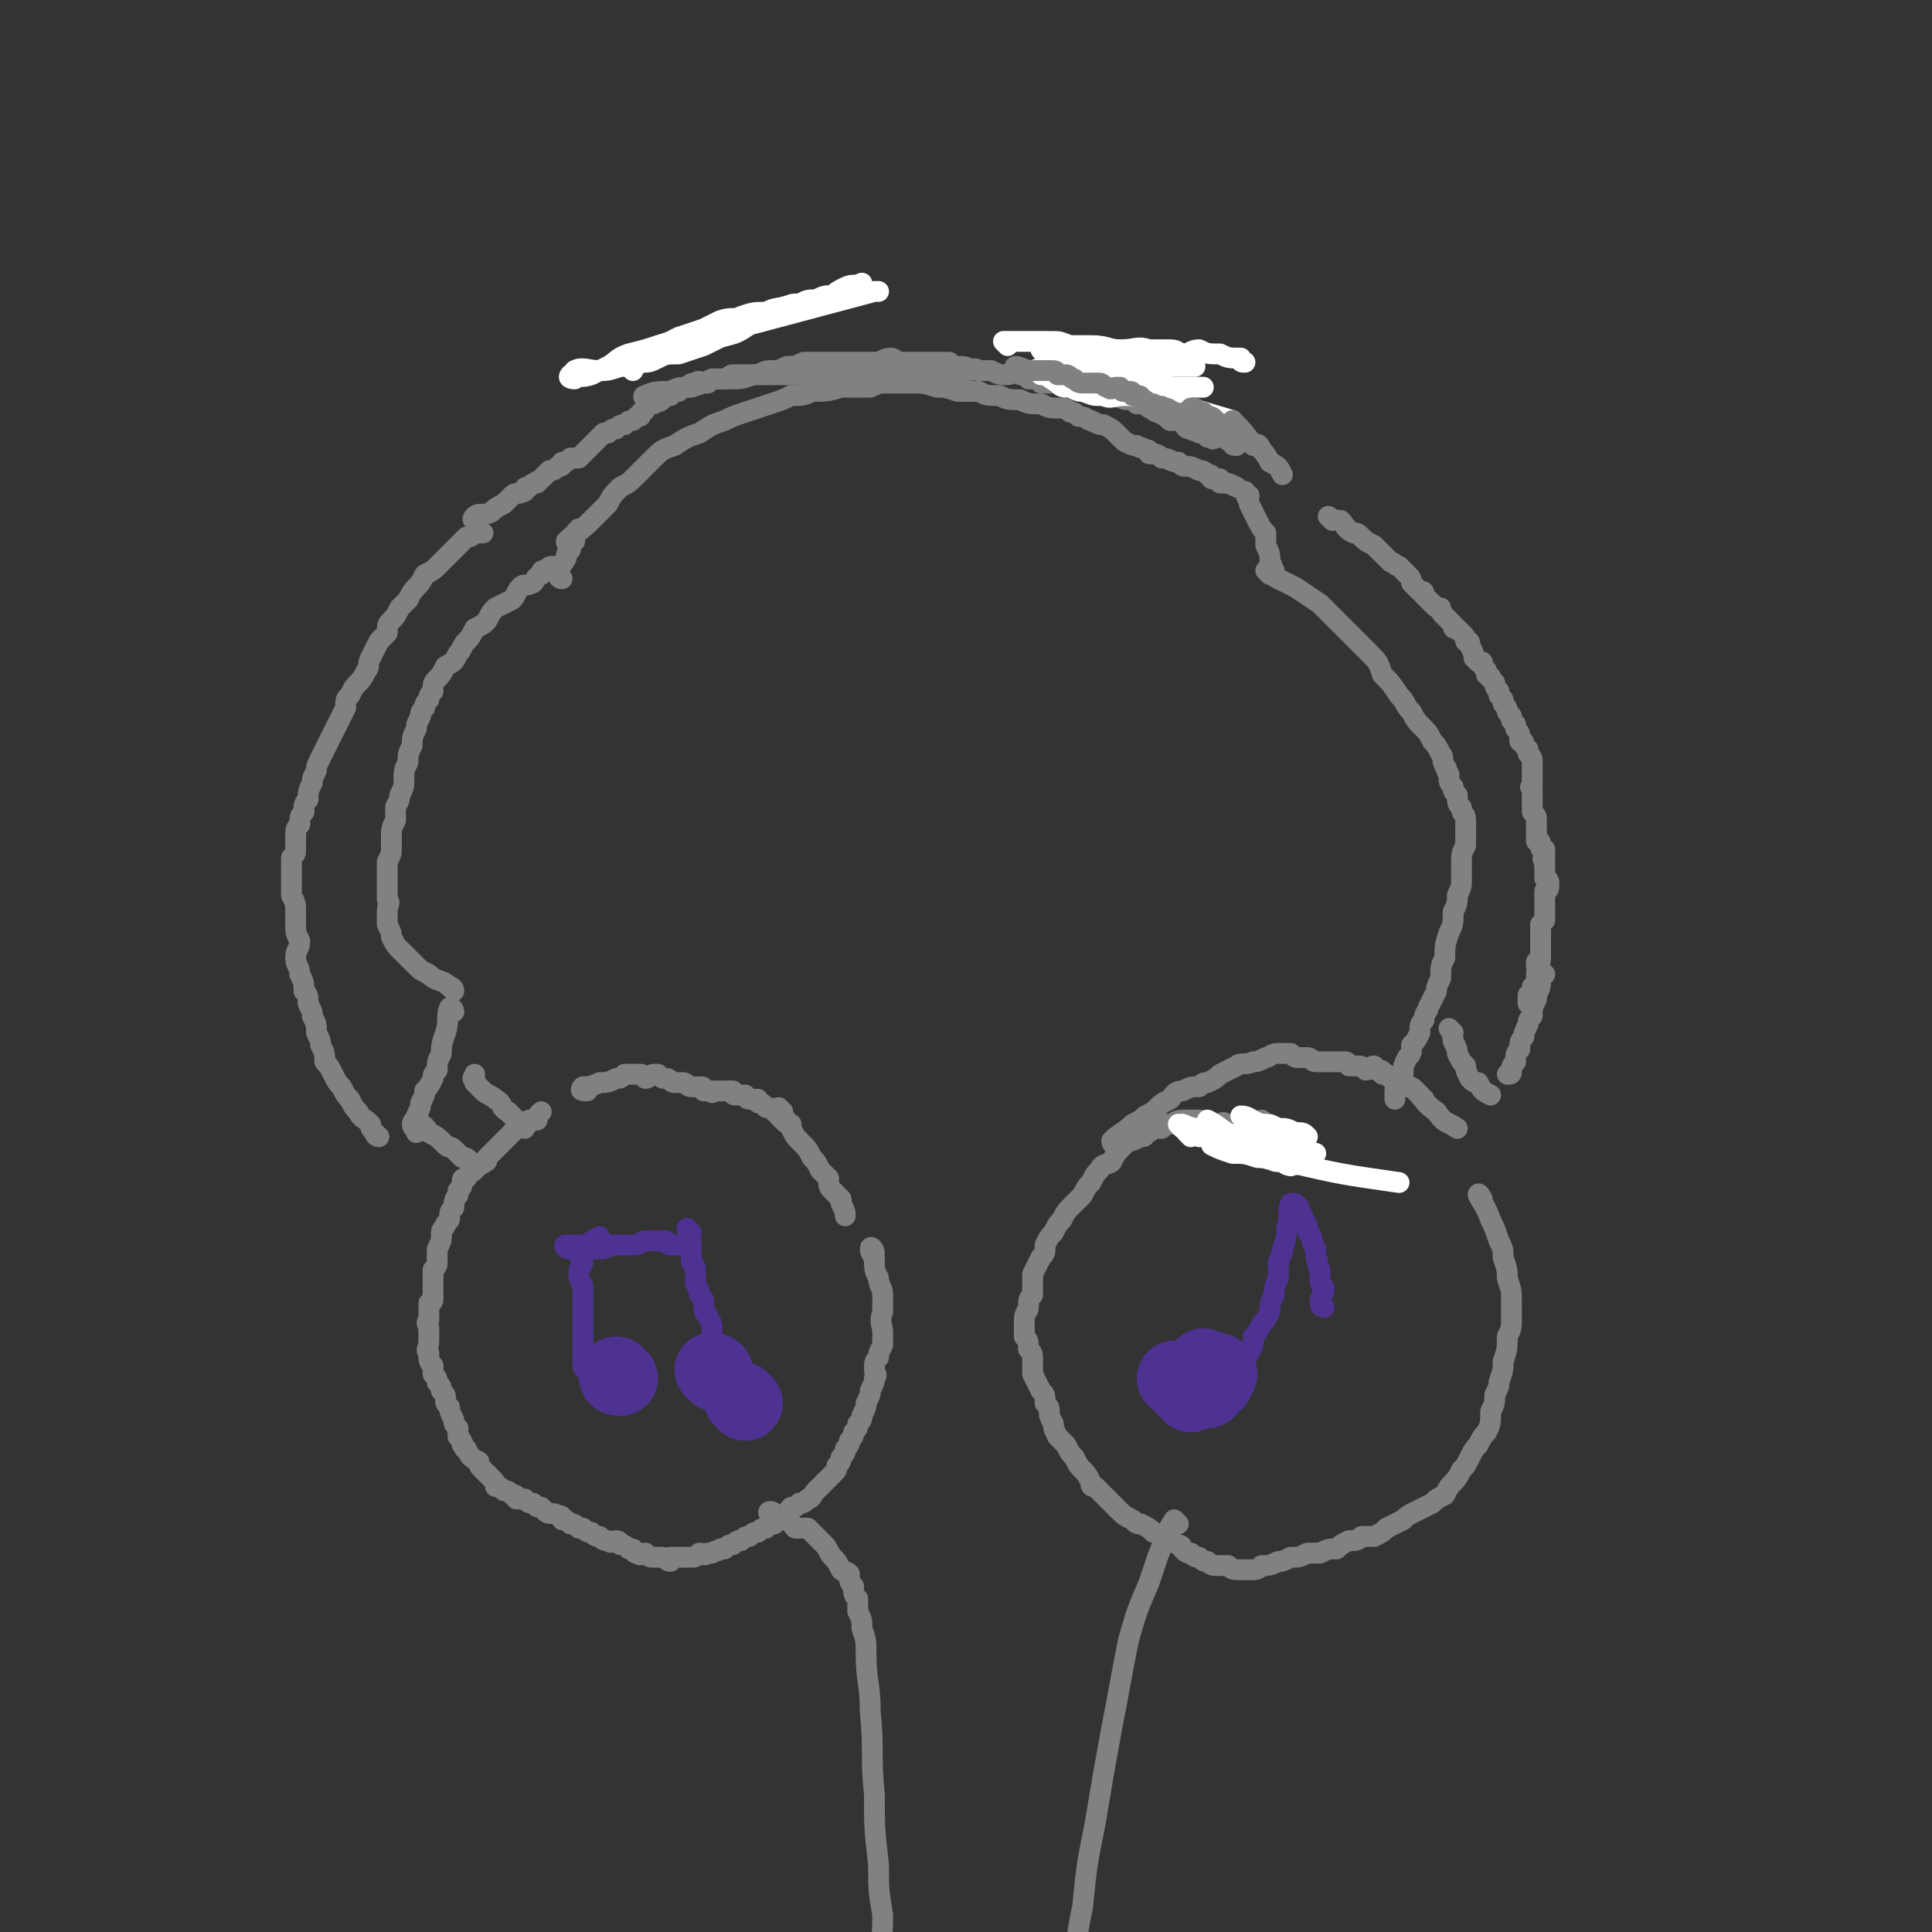 <svg viewBox='0 0 464 464' version='1.1' xmlns='http://www.w3.org/2000/svg' xmlns:xlink='http://www.w3.org/1999/xlink'><rect x="0" y="0" width="464" height="464" fill="#333333" stroke="none"/><g fill='none' stroke='#808282' stroke-width='5' stroke-linecap='round' stroke-linejoin='round'><path d='M356,288c0,0 -1,-2 -1,-1 1,2 2,3 3,6 1,2 1,2 2,5 1,2 1,2 1,4 1,3 1,3 1,5 1,3 1,3 1,5 0,3 0,3 0,5 0,2 0,2 -1,4 0,3 0,3 -1,6 0,2 0,2 -1,5 0,1 0,1 -1,3 0,2 0,2 -1,4 0,3 0,3 -1,5 -1,1 -1,1 -2,3 -1,1 -1,1 -2,3 -1,2 -1,2 -2,3 -1,2 -1,2 -2,3 -1,1 -1,1 -2,3 -2,1 -2,1 -3,2 -2,1 -2,1 -4,2 -2,1 -2,1 -3,2 -2,1 -2,1 -4,2 -1,1 -1,1 -3,2 -1,0 -1,0 -3,0 -1,1 -1,1 -3,1 -2,1 -2,1 -3,2 -2,0 -2,0 -4,1 -1,0 -1,0 -3,0 -2,1 -2,1 -4,1 -2,1 -2,1 -3,1 -2,1 -2,1 -4,1 -1,1 -1,1 -3,1 -1,0 -1,0 -2,0 -2,0 -2,0 -3,-1 -1,0 -1,0 -2,0 -2,0 -2,0 -3,-1 -1,0 -1,0 -2,-1 -1,0 -1,0 -2,-1 -1,0 -1,0 -2,-1 0,0 0,-1 -1,-1 -2,-1 -2,-1 -3,-2 -2,0 -2,-1 -3,-1 -1,-1 -1,-1 -3,-2 -1,0 -1,0 -2,-1 -2,-1 -2,-1 -3,-2 -1,-1 -1,-1 -2,-2 -1,-1 -1,-1 -2,-2 -1,-1 -1,-1 -2,-2 -1,0 -1,0 -1,-1 -1,-2 -1,-2 -2,-3 -1,-1 -1,-1 -2,-3 -1,-1 -1,-1 -2,-3 -1,-1 -1,-1 -2,-2 -1,-2 -1,-2 -1,-3 -1,-2 -1,-2 -1,-3 0,-1 0,-1 -1,-2 0,-2 0,-2 -1,-3 -1,-2 -1,-2 -2,-4 0,-2 0,-2 0,-3 0,-2 0,-2 -1,-3 0,-2 0,-2 -1,-3 0,-2 0,-2 0,-4 0,-2 1,-2 1,-3 0,-2 0,-2 1,-3 0,-2 0,-2 0,-5 1,-2 1,-2 2,-4 1,-1 1,-1 1,-3 1,-2 1,-2 2,-3 1,-2 1,-2 2,-3 1,-2 1,-2 2,-3 2,-2 2,-2 3,-3 1,-2 1,-2 2,-3 1,-2 1,-2 2,-3 1,-2 2,-1 3,-2 1,-2 1,-2 2,-3 1,-1 1,-1 2,-2 1,0 1,0 3,-1 1,0 1,0 1,-1 1,0 1,0 2,-1 1,0 1,0 2,0 1,-1 1,-1 2,-1 1,0 1,-1 3,-1 1,0 1,0 2,0 1,0 1,0 2,0 2,0 2,1 3,1 1,0 1,0 2,0 1,-1 1,0 2,0 2,0 2,0 3,0 1,0 1,-1 1,-1 1,0 1,1 2,1 1,0 1,-1 2,-1 0,0 0,0 1,1 1,0 1,0 1,0 0,0 0,1 0,1 2,1 2,1 3,3 '/></g>
<g fill='none' stroke='#FFFFFF' stroke-width='5' stroke-linecap='round' stroke-linejoin='round'><path d='M295,273c0,0 -1,-1 -1,-1 '/><path d='M299,269c0,0 -1,-1 -1,-1 2,0 2,1 5,2 2,0 2,0 4,1 2,0 2,0 4,1 2,0 2,0 3,1 '/><path d='M291,270c0,0 -1,-1 -1,-1 2,1 3,2 6,4 2,1 2,1 5,2 2,2 2,2 4,3 1,1 1,1 3,1 1,1 2,1 2,1 1,0 0,0 -1,-1 -2,0 -2,0 -4,-1 -2,0 -2,0 -4,-1 -2,0 -2,0 -3,0 -2,-1 -2,-1 -4,-1 -1,-1 -1,-1 -2,-1 0,0 -1,0 -1,0 2,1 2,1 5,2 3,0 3,0 6,1 3,0 3,1 7,1 13,3 13,3 27,5 '/><path d='M284,271c0,0 -1,-1 -1,-1 2,0 2,1 5,1 2,0 2,0 5,1 8,1 8,2 16,3 3,1 3,1 7,2 '/><path d='M285,271c0,0 -1,-1 -1,-1 2,1 3,1 5,2 2,1 2,1 5,1 '/><path d='M286,273c0,0 -1,-1 -1,-1 0,0 1,0 3,1 2,0 2,0 4,1 1,0 1,0 2,0 '/></g>
<g fill='none' stroke='#808282' stroke-width='5' stroke-linecap='round' stroke-linejoin='round'><path d='M268,275c0,0 -1,0 -1,-1 2,-2 3,-2 5,-4 2,-1 2,-1 3,-2 2,-1 2,-1 3,-2 1,-1 1,-1 3,-2 1,-1 1,-2 3,-2 2,-1 2,-1 4,-1 1,-1 1,-1 2,-1 2,-1 2,-1 3,-2 2,-1 2,-1 4,-2 1,-1 2,0 4,-1 1,0 1,0 3,-1 1,0 1,-1 3,-1 1,0 1,0 3,0 1,1 1,1 2,1 1,0 1,0 2,0 1,0 1,1 2,1 1,0 1,0 2,0 1,0 1,0 2,0 1,0 1,0 1,0 1,0 1,0 2,0 1,0 1,1 1,1 1,0 1,0 2,0 1,0 1,0 2,1 1,0 1,-1 2,-1 0,1 0,1 1,1 0,0 0,0 0,0 1,0 1,0 1,1 1,0 1,0 1,0 1,1 1,1 1,1 1,0 1,0 2,1 1,0 1,0 1,0 0,1 0,1 1,1 1,0 1,0 2,1 1,1 1,1 2,2 '/><path d='M341,263c0,0 -1,-1 -1,-1 2,2 2,3 5,5 2,3 2,2 5,4 '/><path d='M210,301c0,-1 -1,-2 -1,-1 0,0 0,1 1,2 0,3 0,3 1,5 0,2 1,2 1,4 0,2 0,2 0,4 -1,3 0,3 0,5 0,2 0,2 0,3 -1,2 -1,2 -1,3 -1,1 -1,1 -1,3 0,1 1,1 0,2 0,1 0,1 -1,3 0,1 0,1 -1,3 0,1 0,1 -1,3 0,1 0,1 -1,2 0,1 0,1 -1,2 0,1 0,1 -1,2 0,1 0,1 -1,2 0,1 0,1 -1,2 0,1 0,1 -1,2 0,1 0,1 -1,2 -1,1 -1,1 -2,2 -1,1 -1,1 -2,2 -1,1 -1,2 -2,2 -1,1 -1,1 -2,1 -1,1 -1,1 -2,1 -1,1 -1,2 -2,2 -1,1 -1,1 -2,2 -1,0 -1,0 -2,1 -1,0 -1,0 -2,1 -1,0 -1,0 -2,1 -1,0 -1,0 -2,1 -1,0 -1,0 -2,1 -1,0 -1,0 -2,1 0,0 0,0 -1,0 -1,1 -1,0 -2,1 0,0 0,0 -1,0 -1,1 -1,0 -2,0 -1,1 -1,1 -2,1 -1,0 -1,0 -2,0 -1,0 -1,0 -1,0 -1,0 -1,0 -2,0 0,0 0,1 0,1 -1,0 -1,-1 -2,-1 -1,0 -1,0 -1,0 0,0 0,0 -1,0 -1,0 -1,0 -2,-1 -1,0 -1,1 -2,0 -1,0 0,0 -1,-1 -1,0 -1,0 -1,0 -1,-1 -1,-1 -2,-1 0,0 0,-1 -1,-1 -1,0 -1,1 -2,0 -1,0 -1,0 -2,-1 -1,0 -1,0 -2,-1 -1,0 -1,0 -2,-1 -1,0 -1,0 -1,0 -1,-1 -1,-1 -2,-1 -1,-1 -1,-1 -2,-1 0,-1 0,-1 -1,-1 -1,-1 -2,0 -3,-1 0,0 0,0 -1,-1 -1,0 -1,0 -2,-1 -1,0 -1,0 -2,-1 -1,0 -1,0 -2,0 0,-1 0,-1 -1,-1 -1,-1 -1,-1 -2,-1 -1,-1 -1,-1 -2,-1 0,-1 0,-1 -1,-2 0,0 0,0 0,0 -1,-1 -1,-1 -1,-1 -1,-1 -1,-1 -1,-1 -1,-1 -1,-1 -1,-2 -2,-1 -2,-1 -3,-3 -1,0 0,-1 -1,-1 0,-1 0,-1 -1,-2 0,-1 0,-1 0,-2 -1,-1 -1,-1 -1,-2 -1,-2 -1,-2 -1,-3 -1,-1 -1,-1 -1,-2 0,-1 0,-1 -1,-2 0,-1 0,-1 -1,-2 0,-1 0,-1 -1,-2 0,-1 0,-1 0,-2 -1,-1 -1,-1 -1,-3 -1,-1 0,-1 0,-3 0,0 0,0 0,-1 0,-1 0,-1 0,-2 0,-1 -1,-1 0,-2 0,-1 0,-1 0,-1 0,-1 0,-2 0,-3 0,0 1,0 1,-1 0,-1 0,-1 0,-3 0,-1 0,-1 0,-2 0,-1 0,-1 0,-2 1,-1 1,-1 1,-2 0,-2 0,-2 0,-3 1,-2 1,-2 1,-3 0,-1 0,-1 0,-1 0,-1 1,-1 1,-2 1,-1 1,-1 1,-2 0,-1 0,-1 1,-2 0,-1 0,-2 1,-3 0,-1 0,-1 0,-1 1,-1 1,-1 1,-2 0,-1 0,-1 1,-1 0,-1 1,-1 2,-2 0,0 0,-1 1,-1 1,-1 1,0 1,-1 1,0 1,0 1,-1 1,-1 1,-1 2,-2 1,-1 1,-1 2,-2 1,-1 1,-1 1,-1 1,-1 1,-1 2,-2 1,0 1,0 2,-1 1,0 1,0 1,-1 1,0 1,0 2,0 0,-1 0,-1 1,-2 '/><path d='M141,262c-1,0 -2,0 -1,-1 1,0 2,0 4,-1 2,0 2,0 4,-1 1,0 1,0 2,-1 1,0 1,0 2,0 1,0 1,0 2,0 0,0 0,0 1,1 1,0 1,-1 2,-1 0,0 0,0 1,0 1,1 1,1 2,1 1,0 1,1 2,1 1,0 1,0 2,0 1,0 1,1 2,1 1,0 1,0 2,0 1,0 1,0 1,1 1,0 1,0 2,0 0,1 0,0 1,0 1,0 1,0 2,0 1,0 1,0 2,0 0,1 0,1 1,1 1,0 1,0 2,0 0,0 0,1 1,1 0,0 0,0 0,0 1,0 1,0 2,0 0,1 0,1 1,1 0,0 0,0 1,1 1,0 1,0 2,1 0,0 0,0 1,0 0,0 0,1 0,1 1,1 1,1 1,1 1,1 1,1 2,1 '/><path d='M188,267c0,0 -1,-1 -1,-1 1,2 2,3 3,5 1,2 1,2 2,3 2,2 2,2 3,4 1,1 1,1 2,3 1,1 1,1 2,2 0,2 0,2 1,3 1,1 1,1 2,2 0,0 0,0 0,1 1,2 1,2 1,3 '/><path d='M126,271c0,0 0,0 -1,-1 -1,-1 -1,-1 -3,-3 -2,-1 -1,-2 -3,-3 -1,-1 -2,-1 -3,-2 -1,-1 -1,-1 -2,-2 0,0 0,0 0,-1 -1,0 0,0 0,-1 '/><path d='M101,270c0,0 -1,-1 -1,-1 1,1 2,1 3,3 2,1 2,1 4,3 1,1 1,0 2,1 1,1 1,1 2,2 1,0 1,0 2,1 0,0 0,0 0,0 '/><path d='M109,243c0,0 0,-1 -1,-1 -1,2 0,3 -1,6 -1,3 -1,3 -1,5 -1,2 -1,2 -1,4 -1,1 -1,1 -1,2 -1,2 -1,2 -2,3 0,1 0,1 -1,3 0,1 0,1 -1,3 0,1 -1,1 -1,2 0,1 1,1 1,2 '/><path d='M109,238c0,0 0,-1 -1,-1 -2,-2 -3,-1 -5,-3 -2,-1 -2,-1 -3,-2 -1,-1 -1,-1 -2,-2 -1,-1 -1,-1 -2,-2 -1,-1 -1,-1 -2,-3 0,-1 0,-1 -1,-3 0,-1 0,-1 0,-3 0,-2 1,-2 0,-3 0,-1 0,-1 0,-3 0,-1 0,-1 0,-3 0,-1 0,-1 0,-3 1,-2 1,-2 1,-3 0,-2 0,-2 0,-3 0,-2 0,-2 1,-4 0,-1 0,-1 0,-3 0,-1 1,-1 1,-3 1,-2 1,-2 1,-3 0,-3 0,-3 1,-5 0,-2 0,-2 1,-4 0,-2 0,-2 1,-4 0,-1 0,-1 1,-3 0,-1 0,-1 1,-2 0,-1 0,-1 1,-2 0,-1 0,-1 1,-2 0,-2 0,-2 1,-3 1,-1 1,-1 2,-3 2,-1 2,-1 3,-3 1,-1 1,-2 2,-3 1,-1 1,-1 2,-3 2,-1 2,-1 3,-2 1,-2 1,-2 2,-3 2,-1 2,-1 4,-2 1,-1 1,-2 2,-3 1,-1 1,0 3,-1 1,-1 0,-1 2,-2 0,-1 0,-1 1,-1 1,-1 1,-1 2,-1 0,0 0,0 0,0 '/><path d='M91,273c0,0 -1,0 -1,-1 -1,-1 -1,-1 -1,-2 -2,-2 -2,-1 -3,-3 -1,-1 -1,-1 -2,-3 -1,-1 -1,-1 -2,-3 -1,-1 -1,-1 -2,-3 -1,-2 -1,-2 -2,-3 0,-2 0,-2 -1,-4 0,-1 0,-1 -1,-3 0,-2 0,-2 -1,-4 0,-1 0,-1 -1,-3 0,-2 0,-2 -1,-3 0,-2 0,-2 -1,-4 0,-2 -1,-2 -1,-4 0,-2 1,-2 1,-4 -1,-2 -1,-2 -1,-4 0,-2 0,-2 0,-3 0,-2 0,-2 -1,-4 0,-1 0,-1 0,-3 0,-2 0,-2 0,-3 0,-2 0,-2 0,-3 1,-1 1,-1 1,-2 0,-2 0,-2 0,-3 0,-2 0,-2 1,-3 0,-2 0,-2 1,-3 0,-2 0,-2 1,-3 0,-2 0,-2 1,-4 0,-1 0,-1 1,-3 0,-1 0,-1 1,-3 1,-2 1,-2 2,-4 1,-2 1,-2 2,-4 1,-2 1,-2 2,-4 0,-2 0,-2 1,-3 1,-2 1,-2 2,-3 1,-1 1,-1 2,-3 1,-1 0,-1 1,-3 1,-2 1,-2 2,-4 1,-1 1,-1 2,-2 0,-2 0,-2 1,-3 1,-1 1,-1 2,-3 1,-1 1,-1 2,-2 1,-2 1,-2 2,-3 1,-1 1,-1 2,-3 2,-1 2,-1 3,-2 1,-1 1,-1 2,-2 1,-1 1,-1 2,-2 0,0 0,0 1,-1 1,-1 1,-1 2,-2 1,0 1,0 2,-1 0,0 0,0 1,0 1,0 1,0 1,0 '/><path d='M135,139c0,0 -1,0 -1,-1 0,-2 1,-2 2,-4 0,-1 0,-1 1,-2 0,-1 0,-1 0,-2 1,0 1,0 1,0 0,-2 0,-2 1,-3 '/><path d='M137,131c0,0 -1,0 -1,-1 2,-2 3,-2 6,-5 2,-2 2,-2 4,-4 1,-2 1,-2 3,-4 2,-1 2,-1 4,-3 2,-2 2,-2 4,-4 2,-2 2,-2 5,-3 3,-2 3,-2 6,-3 3,-2 3,-2 6,-3 2,-1 2,-1 5,-2 3,-1 3,-1 6,-2 3,-1 3,-1 5,-2 3,0 3,0 5,-1 3,0 4,0 7,-1 3,0 3,0 7,0 2,-1 2,-1 5,-1 3,0 3,0 5,0 3,0 3,0 6,1 2,0 2,0 5,1 2,0 2,0 5,0 2,1 2,1 5,1 2,1 2,1 5,1 2,1 2,1 5,1 2,1 2,1 4,1 2,0 2,0 3,1 1,0 1,0 2,1 2,0 2,1 3,1 2,1 2,1 3,1 2,1 2,1 3,2 1,1 1,1 2,2 2,1 2,1 3,1 1,1 1,0 2,1 1,0 1,0 1,1 2,0 2,0 3,1 2,0 2,1 4,1 1,1 1,1 2,1 1,0 1,0 3,1 1,0 1,0 2,1 1,0 1,0 1,1 1,0 1,0 2,0 0,1 0,1 0,1 2,0 2,0 4,1 0,0 0,0 0,0 '/><path d='M300,119c-1,0 -1,-1 -1,-1 0,1 1,2 1,3 1,2 1,2 2,4 1,2 1,2 2,3 0,2 0,2 0,3 1,2 1,2 1,4 1,1 0,1 1,2 0,1 0,1 1,2 '/><path d='M305,138c0,0 -1,-1 -1,-1 0,0 1,1 3,2 2,1 2,1 4,2 3,2 3,2 6,4 2,2 2,2 3,3 3,3 3,3 5,5 2,2 2,2 4,4 2,2 2,2 3,5 2,2 2,2 4,5 2,2 1,2 3,4 1,2 1,2 3,4 1,1 1,1 2,3 1,1 1,1 2,3 1,1 0,1 1,3 1,1 0,1 1,2 0,2 0,2 1,3 0,1 0,1 1,2 0,2 0,2 1,3 0,2 1,1 1,3 0,1 0,1 0,3 0,2 0,2 0,3 -1,2 -1,2 -1,4 0,2 0,2 0,4 0,2 0,2 -1,4 0,2 0,2 -1,4 0,3 0,3 -1,5 -1,3 -1,3 -1,6 -1,2 -1,2 -1,5 -1,2 -1,2 -1,3 -1,2 -1,2 -2,4 0,1 -1,1 -1,3 -1,1 -1,1 -1,3 -1,2 -1,2 -2,3 0,2 0,2 -1,3 -1,2 -1,2 -1,4 -1,1 -1,1 -1,2 0,1 -1,1 -1,2 0,1 0,1 0,2 '/><path d='M349,248c0,0 -1,-1 -1,-1 0,0 1,1 1,3 1,2 1,2 1,3 1,2 1,2 2,3 0,1 0,1 1,3 1,1 1,1 2,1 1,2 1,2 3,3 '/><path d='M320,125c0,0 -1,-1 -1,-1 0,0 1,1 3,1 1,1 1,2 3,3 1,0 1,0 2,1 1,1 1,1 3,2 1,1 1,1 2,2 1,1 1,1 2,2 1,0 1,1 2,1 1,1 1,1 2,2 1,1 1,1 1,2 1,1 1,1 2,2 1,0 1,0 1,1 1,1 1,1 2,2 1,1 1,1 2,1 0,1 0,1 1,2 0,0 0,0 1,1 0,0 0,0 1,1 0,1 0,1 1,1 1,1 1,1 1,1 1,1 1,1 1,2 1,0 1,0 1,1 1,2 1,2 1,3 0,0 0,0 1,1 0,0 0,0 1,0 0,1 0,1 1,2 0,0 0,0 0,1 1,1 1,0 1,1 1,1 1,1 1,1 0,1 0,1 1,2 0,0 0,0 0,1 0,0 0,0 1,1 0,1 0,1 0,1 1,1 1,1 1,2 1,1 1,1 1,1 0,0 0,0 0,1 0,0 0,0 1,1 0,1 0,1 0,1 1,1 1,1 1,2 0,0 0,0 0,1 1,0 1,0 1,1 0,0 0,0 1,1 0,1 0,1 0,1 1,1 1,1 1,2 0,0 0,0 0,1 0,0 0,0 0,1 0,1 0,1 0,1 0,1 0,1 0,1 0,1 0,1 0,2 -1,0 0,0 0,1 0,1 0,1 0,2 0,1 0,1 0,2 0,1 0,1 0,1 1,1 1,1 1,2 0,1 0,1 0,1 0,1 0,1 0,2 0,0 0,1 0,1 0,1 0,0 0,1 1,0 1,0 1,1 0,1 0,1 1,1 0,1 0,1 0,2 0,0 -1,0 0,1 0,1 0,1 0,2 0,1 0,1 0,1 0,1 0,1 0,1 0,0 1,0 1,1 0,0 0,0 0,1 0,1 -1,1 -1,1 0,1 0,1 0,1 0,1 0,1 0,1 0,1 0,1 0,2 0,1 0,1 0,2 0,0 0,0 0,1 0,0 0,0 0,0 -1,1 -1,1 -1,1 0,1 0,1 0,2 0,0 0,0 0,1 0,1 0,1 0,1 0,1 0,1 0,1 0,1 0,1 0,2 0,0 0,1 0,1 0,1 0,1 -1,1 0,0 0,1 0,1 0,1 1,1 0,2 0,0 0,0 0,1 0,1 0,1 0,1 0,1 -1,1 -1,1 0,1 0,1 0,1 -1,1 -1,1 -1,1 0,1 0,1 0,2 '/><path d='M371,234c0,0 -1,-1 -1,-1 0,1 0,2 0,3 0,2 -1,2 -1,4 -1,2 -1,2 -1,4 -1,1 -1,1 -1,2 -1,2 -1,2 -1,3 -1,1 -1,1 -1,3 -1,1 -1,1 -1,3 -1,1 -1,1 -1,2 0,1 0,1 -1,1 '/><path d='M115,125c-1,0 -2,0 -1,-1 1,-1 2,0 4,-1 1,-1 1,-1 3,-2 1,-1 1,-1 2,-2 1,-1 1,0 3,-1 0,-1 0,-1 1,-1 1,-1 1,-1 2,-1 0,-1 0,0 1,-1 1,-1 1,-1 2,-2 1,0 1,0 2,-1 1,0 1,0 1,-1 1,0 1,0 2,-1 1,0 1,0 2,0 1,-1 1,-1 1,-1 1,-1 1,-1 1,-1 1,-1 1,-1 2,-2 1,-1 1,-1 2,-2 0,0 0,0 1,0 0,0 0,0 0,0 1,-1 1,-1 2,-1 1,-1 1,-1 2,-1 1,-1 1,-1 2,-1 0,0 0,0 1,-1 1,0 1,0 1,-1 1,0 1,-1 1,-1 1,-1 1,-1 2,-1 1,-1 1,0 2,-1 0,0 0,0 1,-1 0,0 0,0 1,0 0,0 0,0 0,0 1,-1 1,-1 2,-1 1,-1 1,-1 2,-1 1,-1 1,-1 2,-1 1,-1 1,0 2,0 1,0 1,0 1,0 1,-1 1,-1 2,-1 1,0 1,0 2,0 1,0 1,-1 2,-1 0,0 0,0 1,0 1,0 1,0 2,0 1,0 1,0 3,0 1,0 1,0 2,0 1,0 1,0 2,0 1,0 1,0 2,0 0,0 0,0 1,0 1,0 1,0 2,0 1,0 1,0 2,0 1,0 1,0 2,0 1,0 1,0 2,0 0,0 0,0 1,0 0,0 0,0 1,0 0,0 0,0 1,0 1,0 1,0 2,0 1,0 1,0 2,0 1,0 1,-1 2,-1 0,0 0,0 1,0 0,0 0,1 1,1 0,0 0,0 1,0 0,0 0,0 1,0 1,0 1,0 1,0 1,0 1,-1 1,-1 1,0 1,1 1,1 1,0 1,0 1,0 1,0 1,0 2,0 0,0 0,0 1,0 1,1 1,0 3,0 1,0 1,0 2,0 0,0 0,0 1,0 0,0 0,0 1,0 0,1 0,1 1,1 0,0 0,0 1,-1 1,0 1,0 1,0 2,1 2,1 3,1 '/><path d='M156,96c-1,0 -2,-1 -1,-1 2,-1 3,-1 6,-1 2,-1 2,-1 5,-1 3,-1 3,-1 5,-2 3,0 3,0 5,0 2,0 2,0 5,-1 2,0 2,-1 4,-1 2,0 2,0 4,-1 2,0 2,0 4,-1 2,0 2,0 4,0 2,0 2,0 4,0 3,0 3,0 5,0 2,0 2,0 4,0 2,0 2,-1 4,-1 1,0 1,1 3,1 1,0 1,0 3,0 1,0 1,0 3,0 1,0 1,0 3,0 1,0 1,0 2,0 1,1 1,1 2,1 2,0 2,0 3,1 1,0 1,-1 2,0 2,0 2,0 3,0 2,1 2,1 4,1 1,0 1,-1 3,0 1,0 1,0 2,1 2,0 2,0 3,1 2,0 2,0 4,0 1,0 1,0 3,0 1,0 1,1 3,1 1,0 1,0 2,0 1,0 1,1 2,1 1,0 1,0 3,1 0,0 0,0 1,0 2,1 2,1 3,1 1,0 1,0 2,1 2,0 2,0 3,1 1,0 1,1 2,1 2,1 2,1 3,2 1,0 1,0 3,0 1,1 0,2 2,2 1,1 1,0 2,1 1,0 1,0 2,1 0,0 0,0 1,0 0,0 0,1 1,0 1,0 1,0 1,0 1,0 1,0 1,0 1,1 1,1 2,1 0,1 0,1 1,1 '/><path d='M303,108c0,0 -1,-2 -1,-1 1,1 2,2 3,4 2,1 2,1 3,3 0,0 0,0 0,0 '/><path d='M283,366c0,0 -1,-1 -1,-1 -2,3 -2,4 -4,9 -1,3 -1,3 -2,6 -3,7 -3,7 -5,14 -2,10 -2,11 -4,21 -2,11 -2,11 -4,23 -2,10 -2,10 -3,20 -2,9 -1,9 -3,17 -1,4 -1,3 -1,7 -1,3 -1,3 -1,5 -1,3 -1,3 -1,5 0,2 -1,2 -1,4 0,2 0,1 -1,3 0,1 0,1 0,3 0,1 0,1 0,1 0,0 0,0 0,-1 '/><path d='M186,364c-1,0 -2,-1 -1,-1 1,0 1,1 3,2 2,0 2,1 3,2 2,0 2,0 3,0 1,1 1,1 2,2 1,1 1,1 2,2 1,1 1,2 2,3 1,1 1,1 2,3 1,1 1,0 2,1 0,2 0,2 1,3 0,2 0,2 1,3 0,2 0,2 0,3 1,2 1,2 1,4 1,3 1,3 1,6 0,7 1,7 1,14 1,10 0,10 1,20 0,8 0,8 1,17 0,6 0,6 1,12 0,8 -1,8 -1,16 0,3 0,3 0,5 0,3 0,3 0,6 0,3 0,3 0,5 0,2 0,2 0,3 0,2 0,2 1,3 0,1 0,1 0,2 0,1 -1,1 0,2 0,0 0,-1 1,-1 '/></g>
<g fill='none' stroke='#FFFFFF' stroke-width='5' stroke-linecap='round' stroke-linejoin='round'><path d='M152,89c0,0 -1,-1 -1,-1 1,-1 2,0 3,-1 2,-2 2,-2 4,-3 3,-2 3,-2 5,-3 3,-1 3,-1 6,-2 2,-1 2,-1 4,-2 3,-1 3,0 5,-1 3,-1 3,-1 6,-1 2,-1 2,-1 5,-1 1,-1 1,-1 3,-1 2,-1 2,-1 4,-1 2,-1 2,-1 4,-1 1,-1 1,-1 3,-2 2,-1 2,0 4,-1 '/><path d='M139,90c0,-1 -1,-1 -1,-1 2,-1 3,0 6,0 2,0 2,0 5,-1 2,0 2,0 5,-1 2,0 2,0 4,-1 2,-1 2,-1 5,-1 3,-1 3,-1 6,-2 2,-1 2,-1 4,-2 4,-1 4,-1 7,-3 15,-4 15,-4 30,-8 1,0 1,0 1,0 '/><path d='M138,91c0,0 -2,0 -1,-1 1,0 2,1 5,0 2,-1 2,-1 4,-2 2,-1 2,-2 5,-3 4,-1 4,-1 7,-2 13,-4 13,-4 26,-8 3,-1 3,-1 7,-2 '/><path d='M242,83c0,0 -1,-1 -1,-1 2,0 3,0 6,0 3,0 3,0 5,0 3,0 2,0 5,1 3,0 3,0 5,0 4,0 4,1 7,1 4,0 4,-1 7,0 2,0 2,0 5,0 2,0 2,1 3,1 2,0 2,-1 4,-1 2,1 2,1 5,1 2,1 2,1 5,1 0,1 0,1 1,1 '/><path d='M250,90c0,-1 -1,-2 -1,-1 2,1 2,1 5,3 1,1 1,1 3,1 2,1 2,1 3,1 3,1 2,1 5,1 2,1 2,0 5,0 3,0 3,0 7,1 9,2 9,2 19,5 '/><path d='M271,90c0,0 -2,-1 -1,-1 1,1 2,1 5,2 2,1 2,1 4,1 2,1 2,1 4,1 1,0 2,0 3,0 2,0 2,0 3,0 '/><path d='M253,87c0,0 -1,-1 -1,-1 1,0 2,1 5,2 2,0 2,0 4,1 2,0 2,0 4,1 3,0 3,0 5,1 3,0 3,0 5,1 2,1 2,2 5,3 '/><path d='M251,85c0,0 -1,-1 -1,-1 3,1 4,2 8,3 4,0 4,0 8,1 11,0 11,0 21,0 '/></g>
<g fill='none' stroke='#808282' stroke-width='5' stroke-linecap='round' stroke-linejoin='round'><path d='M245,89c0,0 -2,-1 -1,-1 1,0 2,1 4,1 2,0 2,0 3,0 1,0 1,0 2,0 1,0 1,1 1,1 1,0 1,0 2,0 1,0 1,1 2,1 1,1 1,1 3,1 1,0 1,0 3,0 1,0 1,1 2,1 1,1 1,0 2,0 1,0 1,0 1,0 1,1 0,1 1,1 0,0 0,0 1,0 1,0 1,0 1,1 1,0 1,0 1,0 1,0 1,0 1,1 1,0 1,0 2,1 0,0 0,0 1,0 0,0 0,1 1,1 1,0 1,-1 1,0 2,0 1,0 3,1 1,0 1,1 2,1 1,0 0,-1 1,-1 1,-1 1,-1 1,-1 1,0 1,0 1,0 1,1 1,1 1,1 1,0 1,0 1,0 1,1 1,1 1,1 1,0 1,0 2,1 0,0 0,0 1,1 2,1 2,1 4,2 '/><path d='M297,102c0,0 -1,-1 -1,-1 2,2 3,3 5,6 '/></g>
<g fill='none' stroke='#4D3292' stroke-width='5' stroke-linecap='round' stroke-linejoin='round'><path d='M318,314c0,0 -1,0 -1,-1 0,-1 0,-1 1,-3 0,-1 0,-1 -1,-2 0,-2 0,-2 0,-3 -1,-1 0,-2 -1,-3 0,-1 0,-1 0,-2 -1,-2 -1,-2 -1,-3 -1,-1 -1,-1 -1,-2 0,-1 0,-1 -1,-2 0,-1 0,-1 -1,-2 0,0 0,0 0,-1 -1,-1 -1,-1 -1,-1 '/><path d='M311,290c0,0 -1,-1 -1,-1 -1,2 0,3 -1,6 0,2 0,2 -1,5 0,1 0,1 -1,3 0,2 0,2 0,4 -1,2 -1,2 -1,4 -1,2 -1,2 -1,4 -1,2 -1,2 -2,3 -1,2 -1,2 -2,3 0,2 0,2 -1,4 -1,1 -1,1 -2,2 0,0 0,0 0,1 0,0 -1,0 -1,1 0,1 -1,1 0,1 0,1 0,1 0,2 0,1 0,1 0,2 '/></g>
<g fill='none' stroke='#4D3292' stroke-width='18' stroke-linecap='round' stroke-linejoin='round'><path d='M292,332c0,0 -1,-1 -1,-1 '/><path d='M290,333c0,0 0,-1 -1,-1 '/><path d='M293,330c0,-1 -1,-1 -1,-1 '/><path d='M290,334c0,0 0,-1 -1,-1 '/><path d='M286,335c0,0 0,-1 -1,-1 '/><path d='M283,332c0,0 -1,-1 -1,-1 '/><path d='M290,329c0,0 0,-1 -1,-1 '/></g>
<g fill='none' stroke='#4D3292' stroke-width='5' stroke-linecap='round' stroke-linejoin='round'><path d='M141,329c0,0 -1,0 -1,-1 0,-2 0,-2 0,-5 0,-2 0,-2 0,-4 0,-2 0,-2 0,-3 0,-2 0,-2 0,-3 0,-2 0,-2 0,-4 0,-1 -1,-1 -1,-3 0,-2 1,-2 1,-3 0,-1 -1,-1 -1,-2 0,0 0,-1 0,-1 0,0 0,0 0,-1 1,0 1,0 2,0 1,-1 1,-1 3,-2 '/><path d='M137,300c-1,0 -2,-1 -1,-1 0,0 1,0 2,0 3,1 3,1 5,1 2,0 2,0 4,-1 3,0 3,0 5,0 2,0 2,-1 3,-1 2,0 2,0 3,0 1,0 1,0 2,0 0,0 0,1 1,1 1,0 1,0 2,0 1,0 1,0 1,0 '/><path d='M166,296c0,0 -1,-1 -1,-1 0,1 1,2 1,4 0,2 0,2 0,4 1,1 1,1 1,3 0,1 0,1 0,2 0,1 1,1 1,3 1,1 1,1 1,2 0,2 0,2 1,3 0,1 1,1 1,3 0,1 0,1 0,2 0,1 0,1 0,2 0,1 1,1 1,1 0,1 0,1 0,2 0,0 -1,0 -1,1 0,1 1,1 1,2 0,0 0,0 0,0 -1,1 -1,1 -1,3 0,0 0,0 0,1 '/></g>
<g fill='none' stroke='#4D3292' stroke-width='9' stroke-linecap='round' stroke-linejoin='round'><path d='M176,330c0,0 -1,-1 -1,-1 '/><path d='M176,329c0,0 -1,-1 -1,-1 '/></g>
<g fill='none' stroke='#4D3292' stroke-width='18' stroke-linecap='round' stroke-linejoin='round'><path d='M172,330c0,-1 -1,-1 -1,-1 '/><path d='M149,331c-1,0 -1,0 -1,-1 '/><path d='M149,331c0,0 -1,0 -1,-1 '/><path d='M179,337c0,0 -1,-1 -1,-1 '/></g>
</svg>